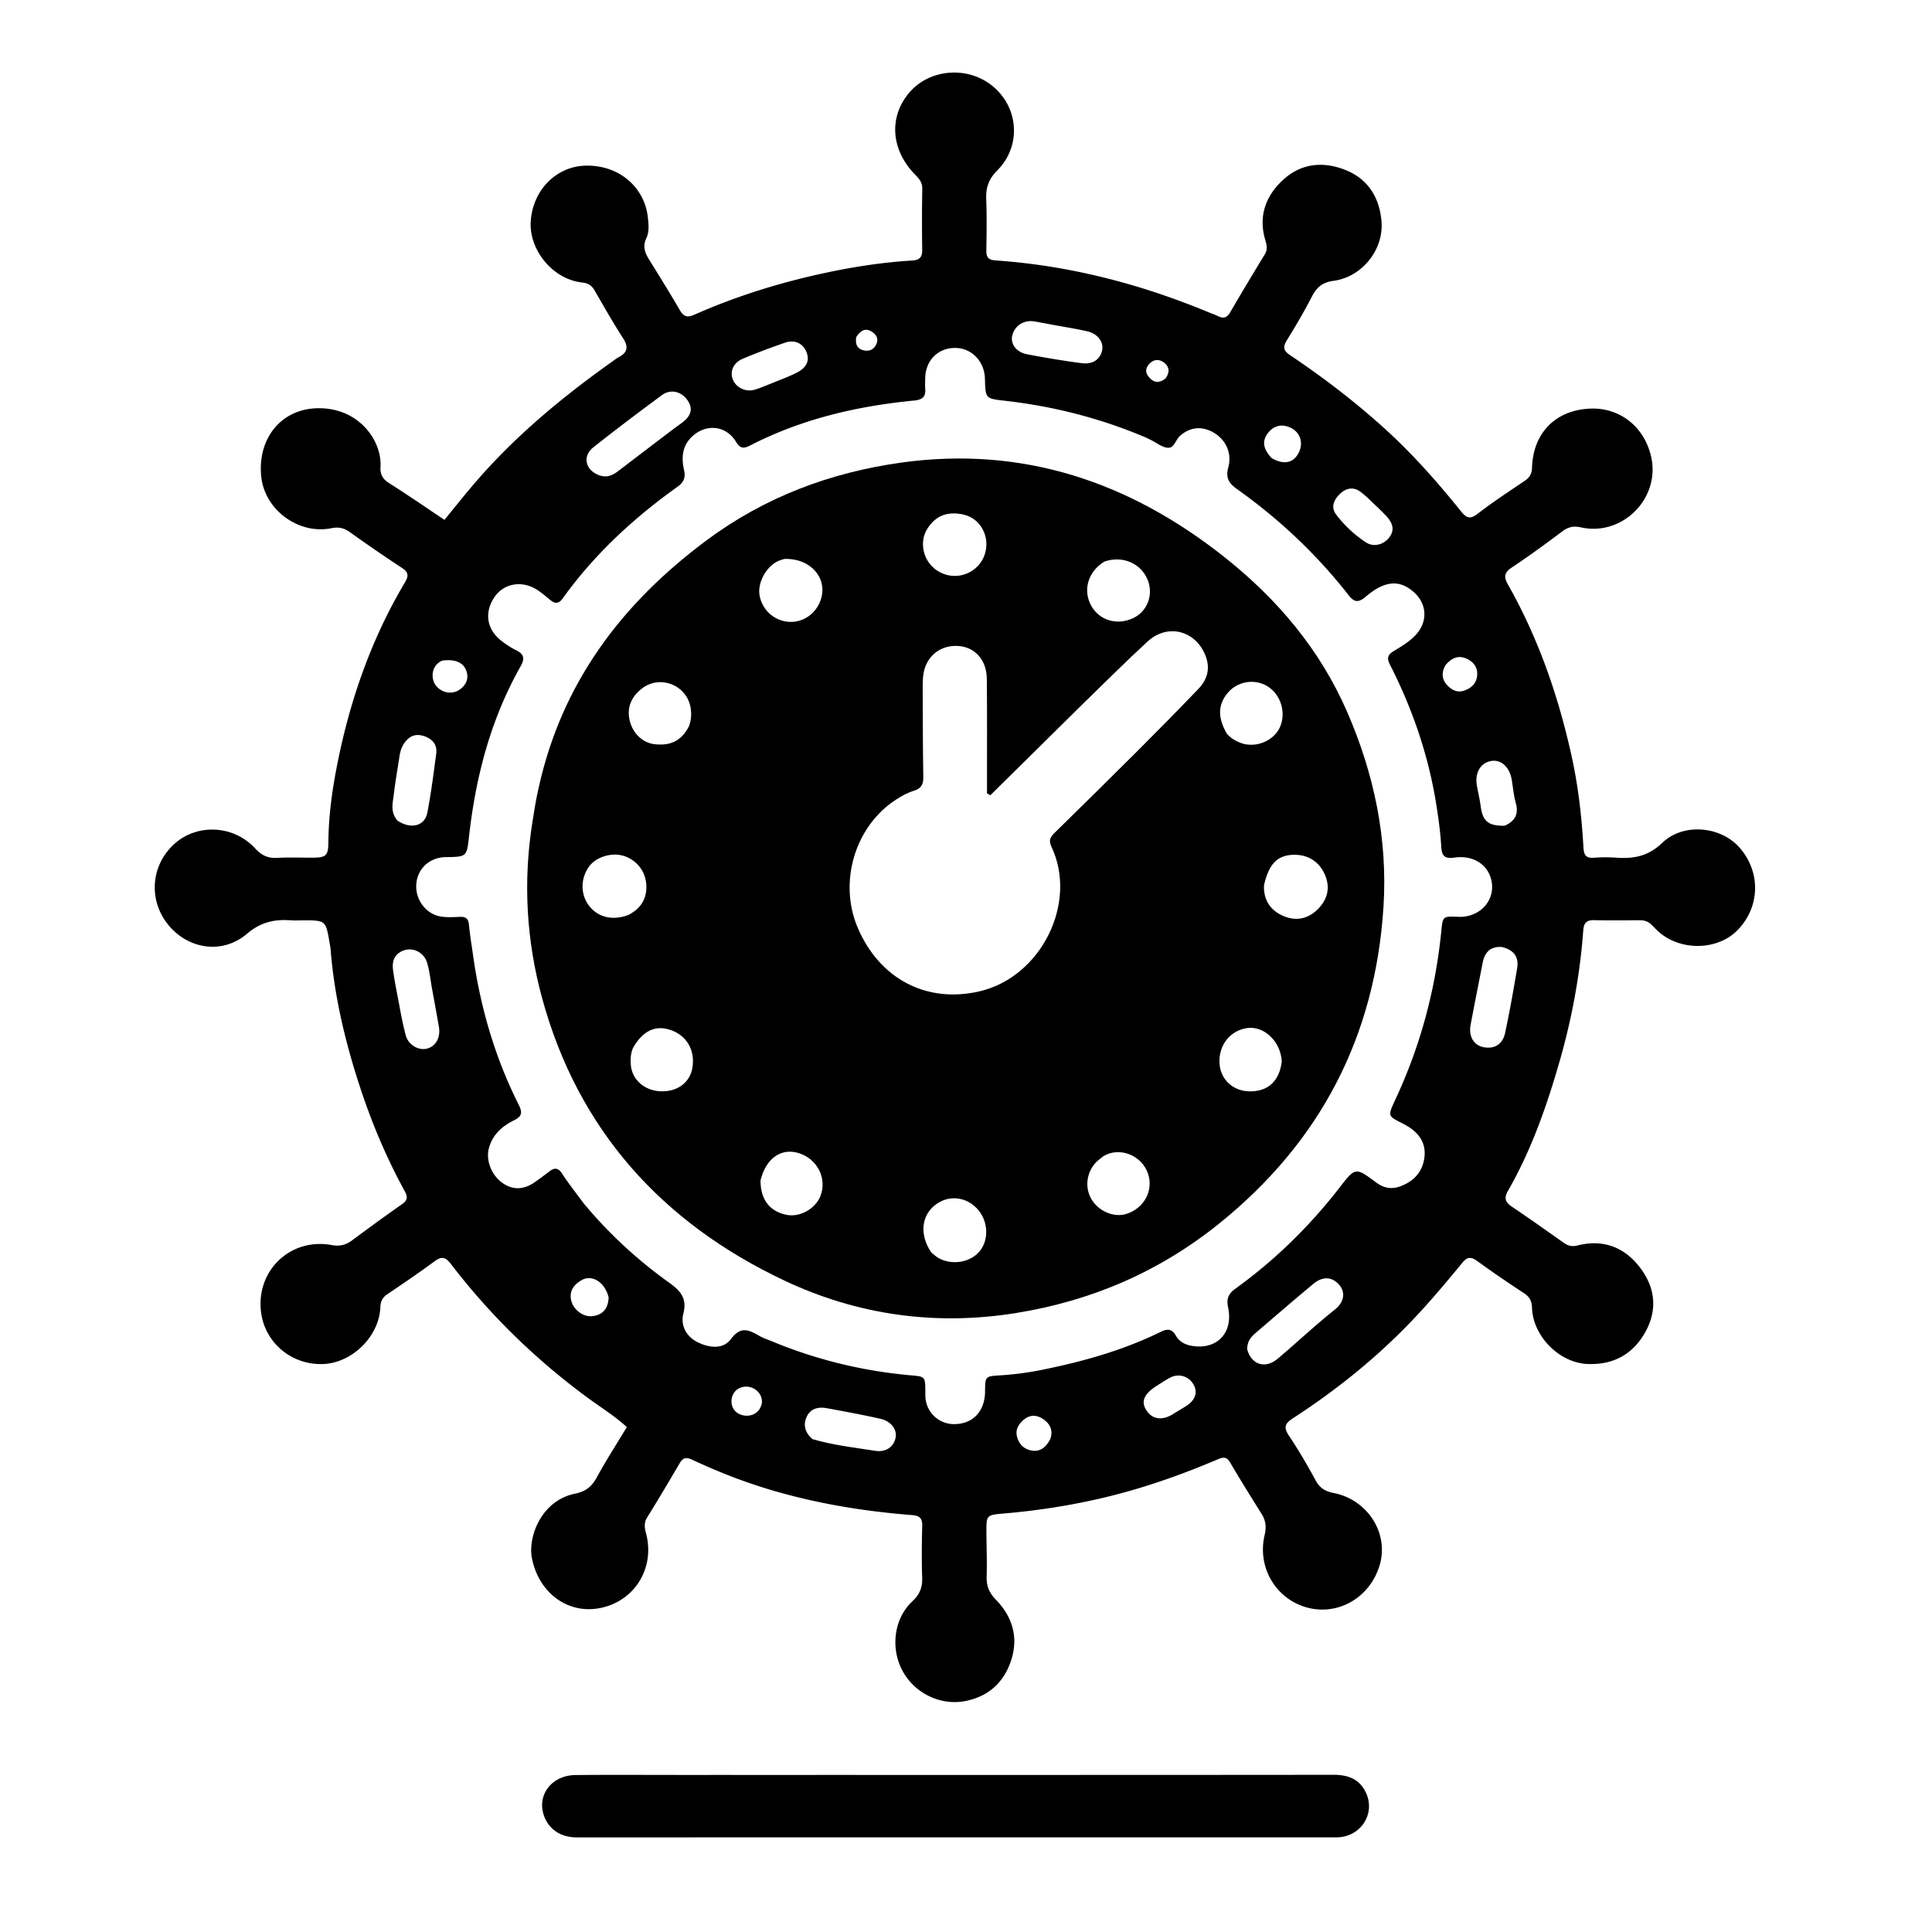 <svg viewBox="0 0 45 45" xmlns="http://www.w3.org/2000/svg" xml:space="preserve" fill="currentColor" ><path d="M828.916 546.928c-1.81-2.028-3.785-2.579-6.084-2.561-7.165.057-14.335.139-21.496-.035-3.538-.086-4.998 1.117-5.267 4.798-1.564 21.472-5.525 42.533-11.509 63.207-6.08 21-13.317 41.561-24.253 60.603-2.073 3.609-1.261 5.527 1.941 7.674 8.301 5.567 16.443 11.37 24.614 17.129 2.013 1.419 3.865 1.884 6.466 1.224 12.089-3.069 22.171.691 29.642 10.41 7.209 9.379 8.519 19.872 2.752 30.46-5.861 10.76-15.238 15.954-27.567 15.472-13.403-.524-25.973-13.117-26.454-26.703-.113-3.171-1.118-5.199-3.791-6.951-7.521-4.931-14.961-10-22.237-15.286-2.9-2.106-4.753-2.054-7.063.776-5.686 6.963-11.486 13.845-17.476 20.548-18.542 20.752-39.814 38.331-63.125 53.445-3.689 2.392-4.53 4.237-1.902 8.163 4.626 6.912 8.838 14.129 12.806 21.445 1.956 3.608 4.56 5.1 8.457 5.865 16.141 3.171 26.263 18.992 22.013 33.969-4.381 15.44-19.462 24.462-34.359 20.555-14.975-3.928-24.056-19.045-20.432-34.467.86-3.659.643-6.769-1.337-9.938-5.12-8.193-10.236-16.392-15.126-24.722-1.858-3.164-3.95-2.171-6.317-1.167-17.508 7.427-35.411 13.687-53.94 18.063-15.564 3.676-31.331 6.112-47.262 7.471-8.188.699-8.315.776-8.258 8.845.05 6.998.322 14.003.117 20.993-.13 4.452 1.098 7.768 4.334 11.078 7.75 7.926 10.837 17.618 7.437 28.45-3.341 10.642-10.599 17.506-21.778 19.755-11.745 2.362-24.096-3.532-29.937-14.245-5.865-10.756-4.182-24.92 4.633-33.144 3.546-3.309 4.826-6.632 4.662-11.291-.287-8.155-.182-16.332.015-24.493.086-3.563-1.068-4.898-4.771-5.19-28.985-2.288-57.381-7.54-84.669-17.868-6.846-2.591-13.575-5.524-20.226-8.584-2.769-1.274-4.203-.618-5.635 1.824-5.055 8.62-10.143 17.225-15.429 25.704-1.617 2.594-1.264 4.909-.56 7.558 4.478 16.856-5.803 32.926-22.773 35.719-14.859 2.446-28.264-7.622-31.461-23.89-1.999-10.173 4.559-27.432 20.458-30.638 5.183-1.046 8.024-3.414 10.433-7.847 4.361-8.022 9.34-15.709 14.224-23.806-5.823-5.356-12.361-9.339-18.482-13.841-24.726-18.189-46.527-39.362-65.172-63.736-2.476-3.236-4.333-3.75-7.683-1.278-7.369 5.439-14.958 10.586-22.544 15.723-2.298 1.556-3.172 3.375-3.284 6.181-.548 13.703-13.211 26.272-26.88 26.955-14.793.74-27.617-9.619-29.737-24.019-2.932-19.926 13.579-36.141 33.441-32.524 3.835.698 6.709.023 9.678-2.176 7.899-5.849 15.817-11.679 23.885-17.291 2.761-1.922 2.576-3.646 1.154-6.236-8.593-15.659-15.495-32.044-21.085-49.014-7.05-21.404-12.289-43.173-14.096-65.693-.093-1.157-.325-2.305-.523-3.452-1.806-10.495-1.808-10.494-12.801-10.476-1.833.004-3.675.12-5.498-.015-7.81-.577-14.33.764-20.921 6.388-11.775 10.046-28.282 7.33-37.696-4.582-9.459-11.969-7.856-28.662 3.705-38.592 10.843-9.314 27.859-8.331 37.908 2.64 3.013 3.29 6.002 4.689 10.351 4.454 5.65-.306 11.328-.068 16.994-.099 6.234-.034 7.365-.902 7.414-7.217.096-12.366 1.75-24.563 4.122-36.626 6.048-30.764 16.227-60.065 32.335-87.108 1.879-3.154 1.492-4.847-1.568-6.85-8.361-5.472-16.585-11.16-24.722-16.959-2.773-1.977-5.276-2.522-8.74-1.835-15.777 3.131-31.785-8.86-33.348-24.627-1.825-18.397 9.862-32.488 27.544-32.416 19.337.079 29.932 15.8 29.158 27.964-.227 3.555 1.091 5.749 4.151 7.683 8.708 5.504 17.189 11.369 26.25 17.419 4.914-5.987 9.531-11.836 14.382-17.482 19.13-22.265 41.538-40.837 65.389-57.765.951-.675 1.858-1.445 2.887-1.973 4.308-2.213 4.976-4.902 2.23-9.147-4.794-7.407-9.138-15.109-13.562-22.75-1.375-2.374-3.086-3.405-5.926-3.714-13.783-1.502-25.248-15.321-24.389-29.035.931-14.852 12.121-26.198 26.148-26.511 15.603-.348 27.94 10.021 29.531 24.659.366 3.37.71 6.854-.718 9.829-1.895 3.946-.656 6.985 1.335 10.212 4.898 7.94 9.871 15.839 14.528 23.919 1.783 3.093 3.536 3.749 6.804 2.301 20.46-9.068 41.732-15.612 63.627-20.213 13.188-2.771 26.483-4.78 39.926-5.596 3.696-.224 4.947-1.546 4.897-5.125-.133-9.664-.144-19.333.04-28.996.058-3.079-1.561-4.825-3.467-6.782-11.29-11.59-12.505-26.816-3.173-38.372 9.765-12.093 28.762-13.537 40.723-3.097 11.877 10.367 12.879 28.192 1.533 39.568-4.106 4.116-5.439 8.201-5.225 13.664.319 8.154.17 16.33.061 24.494-.042 3.121 1.035 4.356 4.304 4.581 35.019 2.412 68.538 11.096 100.908 24.476 1.693.7 3.441 1.285 5.081 2.09 2.624 1.287 4.213.516 5.662-1.975 5.362-9.214 10.848-18.358 16.401-27.458 1.398-2.29.962-4.372.274-6.675-3.368-11.259-.032-20.867 8.225-28.566 8.466-7.893 18.735-9.107 29.333-5.072 11.089 4.222 16.647 13.068 17.637 24.551 1.167 13.546-9.277 26.552-22.814 28.343-5.111.675-7.931 2.977-10.19 7.341-3.673 7.095-7.698 14.025-11.921 20.809-2.008 3.228-1.797 4.981 1.479 7.18 15.505 10.408 30.315 21.715 44.223 34.233 13.555 12.201 25.577 25.774 36.974 39.93 2.55 3.168 4.263 4.093 7.947 1.237 7.231-5.607 14.937-10.608 22.517-15.757 2.273-1.543 3.262-3.363 3.346-6.188.483-16.117 10.8-27.181 27.267-28.036 14.594-.759 26.395 8.856 29.444 23.297 4.137 19.6-13.922 37.537-33.545 33.131-3.397-.763-5.936-.221-8.717 1.87-7.853 5.908-15.802 11.71-23.979 17.155-3.56 2.37-4.053 4.395-1.972 8.062 14.589 25.701 24.1 53.297 30.409 82.092 3.105 14.174 4.709 28.527 5.538 42.97.204 3.556 1.142 5.182 4.944 4.894 3.645-.276 7.342-.255 10.992-.011 8.17.544 14.917-.745 21.541-7.078 10.113-9.668 27.71-7.819 36.584 2.126 10.318 11.564 9.99 28.287-.772 39.341-9.416 9.672-26.801 10.121-37.397.947-1.004-.87-1.911-1.854-3.124-3.05M320.754 678.743c11.867 14.323 25.425 26.878 40.509 37.696 5.371 3.852 8.935 7.303 7.05 14.868-1.386 5.563 1.172 10.894 6.867 13.693 5.526 2.716 12.087 3.378 15.688-1.495 4.721-6.39 8.618-4.41 13.561-1.554 1.86 1.074 3.958 1.74 5.957 2.57 20.9 8.673 42.651 14.006 65.153 16.091 7.685.713 7.722.312 7.789 7.866.008.833-.014 1.668.029 2.499.374 7.138 6.201 12.785 13.303 12.904 9.078.152 14.967-5.903 15.054-15.48.066-7.368.074-7.248 7.443-7.71 6.639-.417 13.225-1.318 19.763-2.641 19.482-3.942 38.513-9.27 56.418-18.084 3.063-1.507 5.262-1.346 7.055 1.834 1.662 2.946 4.446 4.357 7.74 4.905 11.789 1.962 19.683-6.25 17.108-18.323-.881-4.132.194-6.508 3.439-8.849 18.904-13.645 35.396-29.79 49.66-48.24 7.358-9.517 7.53-9.559 17.181-2.332 3.72 2.785 7.403 3.455 11.661 1.856 6.49-2.436 10.589-6.971 11.391-13.886.872-7.527-3.533-12.332-9.6-15.536-8.006-4.227-8.153-3.301-3.762-12.797 11.631-25.151 18.634-51.546 21.379-79.095.704-7.062.697-7.062 8.144-6.759 9.717.395 17.145-7.167 15.87-16.157-1.159-8.177-8.34-13.342-17.77-11.99-4.92.705-6.037-.964-6.294-5.457-.378-6.622-1.303-13.233-2.346-19.793-3.717-23.374-11.323-45.498-22.059-66.541-1.614-3.163-.888-4.743 1.892-6.415 3.702-2.226 7.452-4.453 10.437-7.677 5.803-6.267 5.376-14.76-1.011-20.376-6.734-5.921-13.683-5.476-22.705 2.163-3.514 2.976-5.435 2.928-8.323-.761-15.091-19.277-32.753-35.938-52.689-50.122-3.968-2.824-5.83-5.259-4.387-10.587 1.937-7.151-1.655-13.72-7.682-16.844-5.459-2.83-10.694-2.061-15.257 1.902-2.11 1.833-2.78 5.896-5.762 5.705-2.753-.175-5.376-2.377-8.057-3.684-.898-.438-1.783-.91-2.701-1.3-21.289-9.038-43.474-14.699-66.421-17.333-9.555-1.096-9.576-.909-9.817-10.496-.206-8.217-6.275-14.563-14.007-14.648-8.294-.09-14.269 5.911-14.388 14.461-.023 1.667-.125 3.344.017 4.998.336 3.885-1.564 5.188-5.244 5.544-27.221 2.63-53.52 8.771-78.004 21.366-3.188 1.64-4.782 1.386-6.744-1.815-4.693-7.656-13.904-8.666-20.587-2.666-4.97 4.461-5.407 10.223-4.077 16.111.838 3.715-.179 5.886-3.135 8-20.87 14.918-39.539 32.132-54.547 53.079-1.77 2.471-3.536 2.672-5.822.802-2.187-1.789-4.336-3.68-6.733-5.147-7.098-4.343-15.507-2.714-19.843 3.654-4.954 7.274-3.775 15.351 3.19 20.771 2.224 1.731 4.618 3.331 7.141 4.567 3.749 1.835 4.084 4.04 2.09 7.565-14.167 25.041-21.313 52.252-24.506 80.637-1.12 9.955-1.035 9.965-11.055 10.104-7.653.107-13.431 5.351-14.038 12.742-.611 7.446 4.562 14.425 11.866 15.538 2.928.446 5.976.207 8.965.118 2.626-.079 3.923.837 4.183 3.653.442 4.792 1.249 9.551 1.916 14.322 3.484 24.903 10.395 48.784 21.714 71.279 1.823 3.622 1.697 5.553-2.136 7.432-5.676 2.781-10.261 6.782-12.006 13.288-1.544 5.759 1.207 12.871 6.578 16.596 4.85 3.363 10.001 3.222 15.299-.495a191.028 191.028 0 0 0 6.834-5.05c2.443-1.881 4.216-1.85 6.091 1.037 2.989 4.601 6.414 8.918 10.09 13.919m31.92-359.589c4.911-3.702 9.763-7.485 14.75-11.082 4.457-3.215 5.564-6.634 3.093-10.505-2.909-4.557-8.197-5.937-12.51-2.743-10.955 8.11-21.852 16.308-32.528 24.778-5.332 4.23-3.7 10.837 2.734 13.225 3.419 1.269 6.166.257 8.81-1.749 5.035-3.82 10.057-7.656 15.651-11.924m283.658 429.2c1.942 7.233 8.536 9.472 14.507 4.426 9.128-7.714 17.84-15.91 27.193-23.38 4.498-3.593 5.038-8.273 2.006-11.736-3.38-3.86-7.782-4.174-12.321-.403-9.195 7.638-18.245 15.453-27.317 23.237-2.167 1.859-4.118 3.926-4.068 7.856m120.942-191.277c-5.209-.263-8.03 2.38-8.992 7.339-1.924 9.928-3.945 19.838-5.777 29.782-.991 5.38 1.501 9.523 5.956 10.471 5.165 1.098 9.236-1.141 10.43-6.669 2.2-10.191 4.005-20.474 5.737-30.759.864-5.137-1.266-8.735-7.354-10.164m-508.379 20.23c-.767-4.239-1.179-8.583-2.397-12.688-1.401-4.724-6.266-7.332-10.609-6.05-4.561 1.348-6.189 4.824-5.612 9.296.531 4.11 1.322 8.19 2.114 12.26 1.234 6.345 2.263 12.753 3.958 18.977 1.263 4.636 6.094 7.273 10 6.304 4.369-1.085 6.658-5.335 5.717-10.608-.99-5.551-1.976-11.102-3.171-17.491m-16.531-80.313c6.336 4.246 12.996 2.706 14.239-3.751 1.785-9.276 2.974-18.674 4.222-28.046.526-3.959-1.455-6.678-5.183-8.128-3.457-1.346-6.506-.942-9.06 1.932-1.835 2.064-2.773 4.512-3.182 7.198-.95 6.237-2.045 12.458-2.79 18.72-.461 3.876-1.686 7.957 1.754 12.075m197.271 294.001c9.712 2.879 19.768 3.989 29.717 5.572 5.304.843 8.988-1.92 9.828-6.213.772-3.948-2.105-7.853-7.347-9.03-8.395-1.884-16.865-3.451-25.331-4.999-3.846-.703-7.582.015-9.44 3.807-1.814 3.702-1.303 7.436 2.573 10.863m111.349-530.207c-1.956-.356-3.907-.746-5.87-1.062-5.065-.814-9.411 2.05-10.501 6.887-.862 3.824 1.98 7.753 7.012 8.717 8.626 1.653 17.305 3.099 26.012 4.246 5.371.707 8.899-1.881 9.751-6.273.729-3.76-2.099-7.722-7.021-8.853-6.123-1.407-12.365-2.298-19.383-3.662m-129.656 27.944c3.813-1.617 7.778-2.957 11.399-4.929 3.581-1.951 5.887-5.004 4.119-9.444-1.679-4.219-5.573-6.095-10.221-4.515a315.436 315.436 0 0 0-19.994 7.578c-4.435 1.851-6.247 5.853-4.93 9.599 1.429 4.064 6.127 6.472 10.533 5.153 2.852-.854 5.588-2.09 9.094-3.442m347.357 210.709c4.778-2.088 6.818-5.352 5.317-10.734-1.019-3.655-1.306-7.511-1.965-11.269-1.058-6.031-5.143-9.637-9.856-8.746-4.982.943-7.69 5.559-6.694 11.555.543 3.268 1.375 6.495 1.797 9.776.917 7.149 3.506 9.559 11.401 9.418m-60.312-151.304c-2.689-2.473-5.214-5.162-8.11-7.363-3.425-2.602-7.004-1.877-9.915.998-2.783 2.747-4.455 6.193-1.712 9.793a57.293 57.293 0 0 0 14.139 13.201c3.563 2.338 8.089 1.175 10.763-1.991 2.944-3.485 2.12-6.731-.504-9.848-1.28-1.521-2.755-2.878-4.661-4.79M592.602 766.124c-5.425 3.742-6.732 7.053-4.335 10.981 2.789 4.569 7.553 5.288 12.887 1.961 1.972-1.23 3.96-2.435 5.946-3.642 4.502-2.739 5.882-6.641 3.677-10.419-2.32-3.976-7.031-5.366-11.182-3.162-2.197 1.167-4.264 2.58-6.993 4.281m-259.82-42.444c-1.689-7.12-7.775-11.125-12.826-8.239-3.681 2.104-6.079 5.228-4.938 9.797 1.091 4.368 5.752 7.837 10.019 7.332 4.658-.551 7.496-3.186 7.745-8.89m315.137-399.011c5.81 3.385 10.42 2.443 12.938-2.643 2.357-4.759.578-9.873-4.305-11.949-3.973-1.689-7.539-.783-10.223 2.538-3.296 4.077-2.208 7.965 1.59 12.054M542.613 791.191c1.678-4.299-.017-7.57-3.515-9.852-3.043-1.986-6.367-1.93-9.214.646-2.307 2.087-3.854 4.517-2.959 7.919.953 3.622 3.316 5.866 6.811 6.525 3.872.73 6.726-1.185 8.877-5.238m187.92-368.02c-1.921 3.429-1.793 6.728.974 9.601 2.177 2.259 4.814 3.561 8.079 2.404 3.399-1.204 5.697-3.42 6.04-7.152.35-3.804-1.688-6.423-4.889-7.93-3.762-1.771-7.099-.679-10.204 3.077m-476.876-2.195c-5.468 2.37-5.335 8.773-3.079 11.726 2.869 3.757 8.11 4.639 11.82 1.732 2.691-2.108 3.925-4.943 2.84-8.328-1.33-4.148-5.257-6.028-11.581-5.13m151.949 353.201c.163-1.707-.116-3.28-1.112-4.746-2.243-3.303-6.727-4.363-10.133-2.323-3.147 1.884-4.17 6.512-2.137 9.666 2.023 3.14 6.929 4.099 10.242 2.002 1.464-.927 2.443-2.233 3.14-4.599m191.897-487.339c2.054-2.892 2.009-5.643-1.003-7.741-2.086-1.454-4.445-1.363-6.374.481-1.871 1.79-2.54 3.998-.825 6.208 2.031 2.618 4.527 3.917 8.202 1.052m-146.999-19.695c-.559 3.205.295 5.712 3.775 6.379 2.768.531 4.894-.722 5.912-3.385.922-2.415-.292-4.198-2.224-5.466-2.981-1.956-5.306-.846-7.463 2.472ZM407 950.65c90.469-.001 180.438.032 270.406-.066 7.037-.008 12.478 2.148 15.447 8.694 4.279 9.435-1.948 19.85-12.354 20.948-1.156.122-2.33.09-3.496.09-119.792.009-239.584.017-359.375.016-7.57-.001-13.225-3.758-15.549-10.222-3.543-9.857 3.581-19.299 14.953-19.411 16.492-.162 32.988-.048 49.482-.049 13.329-.002 26.657 0 40.486 0Z" fill="currentColor" transform="translate(-2.13 -5.24) scale(.049)"/><path d="M299.463 481.635c11.023-50.257 39.701-87.994 79.979-117.937 27.669-20.57 58.989-32.258 92.751-36.907 57.542-7.925 108.218 9.253 153.15 44.835 25.165 19.929 45.515 43.913 58.45 73.618 12.893 29.608 19.37 60.597 17.303 92.87-3.937 61.453-29.911 111.601-78.066 150.407-28.504 22.969-60.773 36.789-96.636 42.565-38.245 6.161-75.42.944-110.128-15.466-58.05-27.447-98.019-71.512-115.139-134.327-7.372-27.05-9.033-54.696-4.731-82.582.861-5.587 1.712-11.159 3.067-17.076m259.155-40.515-44.411 43.859-1.575-.935v-5.843c-.01-16.163.094-32.327-.074-48.489-.092-8.878-5.339-14.907-13.05-15.668-8.244-.813-15.161 4.09-16.899 12.264-.548 2.576-.54 5.302-.534 7.959.032 13.996.057 27.994.289 41.987.058 3.512-.948 5.487-4.497 6.57-2.976.908-5.829 2.489-8.465 4.193-19.544 12.638-27.454 39.237-18.219 60.904 10.382 24.359 32.722 36.052 57.821 30.264 29.311-6.76 46.957-42.006 34.249-68.82-1.571-3.317-.259-4.803 1.743-6.769 12.952-12.724 25.913-25.439 38.758-38.27 9.901-9.889 19.725-19.857 29.403-29.963 4.044-4.224 5.656-9.332 3.566-15.178-4.434-12.404-18.037-16.209-27.728-7.336-10.194 9.333-19.934 19.162-30.377 29.271M342.204 541.856c4.734-2.445 7.887-6.11 8.432-11.547.735-7.345-3.144-13.629-9.827-16.239-5.729-2.237-13.635-.129-17.192 4.585-4.192 5.555-4.318 13.243-.306 18.635 4.165 5.598 11.152 7.48 18.893 4.566m143.959 160.465c1.178.908 2.259 1.993 3.55 2.693 6.514 3.536 15.19 1.973 19.525-3.419 4.262-5.299 3.997-13.697-.609-19.326-4.66-5.696-12.118-7.347-18.296-4.052-8.54 4.556-10.551 14.688-4.17 24.104m158.14-174.582c0 .664-.04 1.331.007 1.992.445 6.306 3.884 10.447 9.565 12.768 6.048 2.47 11.594 1.05 16.024-3.396 4.223-4.239 5.976-9.434 3.71-15.497-2.571-6.878-8.338-10.728-15.846-10.326-7.209.386-11.185 4.431-13.46 14.459m-299.95 77.344c-1.141 2.677-1.282 5.489-1.006 8.322.687 7.029 6.774 12.141 14.558 12.291 7.781.151 13.632-4.342 14.718-11.3 1.286-8.246-2.677-15.15-10.217-17.8-7.217-2.536-13.291.113-18.053 8.487m139.294-245.732c-.355.931-.824 1.836-1.047 2.798-1.523 6.597 1.425 13.283 7.254 16.571 5.892 3.324 12.996 2.426 17.956-2.269 4.565-4.322 5.895-11.579 3.029-17.376-2.503-5.065-6.816-7.534-12.336-8.01-6.442-.554-11.299 1.971-14.856 8.286m169.112 252.13c-.523-9.555-8.529-17.138-16.701-15.819-8.072 1.302-13.441 8.319-12.89 16.845.489 7.57 6.318 13.019 14.122 13.202 8.705.204 14.341-4.686 15.469-14.228M416.265 372.635c-.948.315-1.932.548-2.838.957-5.805 2.621-10.017 10.47-8.879 16.472 1.306 6.89 6.866 11.912 13.787 12.452 6.747.527 13.03-3.786 15.281-10.49 3.421-10.185-4.773-19.857-17.351-19.391m152.232 1.22c-7.765 4.659-10.442 13.492-6.35 20.951 3.83 6.98 12.164 9.523 19.8 6.04 6.789-3.096 9.901-10.954 7.15-18.057-3.055-7.89-11.786-11.955-20.6-8.934m58.184 81.912c1.821 2.026 4.083 3.405 6.608 4.336 7.412 2.734 16.435-1.295 18.97-8.434 2.89-8.138-1.469-17.413-9.365-19.928-5.688-1.813-11.986-.005-15.816 4.538-4.658 5.527-4.937 11.637-.397 19.488M404.973 668.039c-.03 9.124 4.402 14.884 12.631 16.415 6.122 1.14 13.417-2.93 15.789-8.806 3.376-8.368-1.281-17.77-10.186-20.564-8.328-2.614-15.606 2.307-18.234 12.955m-34-215.91c1.084-2.874 1.277-5.828.76-8.836-1.854-10.775-14.576-15.774-23.165-9.046-4.829 3.782-7.19 8.717-5.852 14.895 1.344 6.208 6.096 10.823 11.685 11.521 7.062.882 12.846-1.059 16.572-8.534m197.118 204.315c-1.275 1.05-2.696 1.968-3.8 3.175-4.492 4.91-5.22 12.046-1.91 17.511 3.367 5.562 10.467 8.593 16.215 6.925 8.503-2.468 13.27-11.006 10.644-19.036-2.935-8.975-13.506-13.074-21.149-8.575Z" fill="currentColor" transform="translate(-2.13 -5.24) scale(.049)"/></svg>